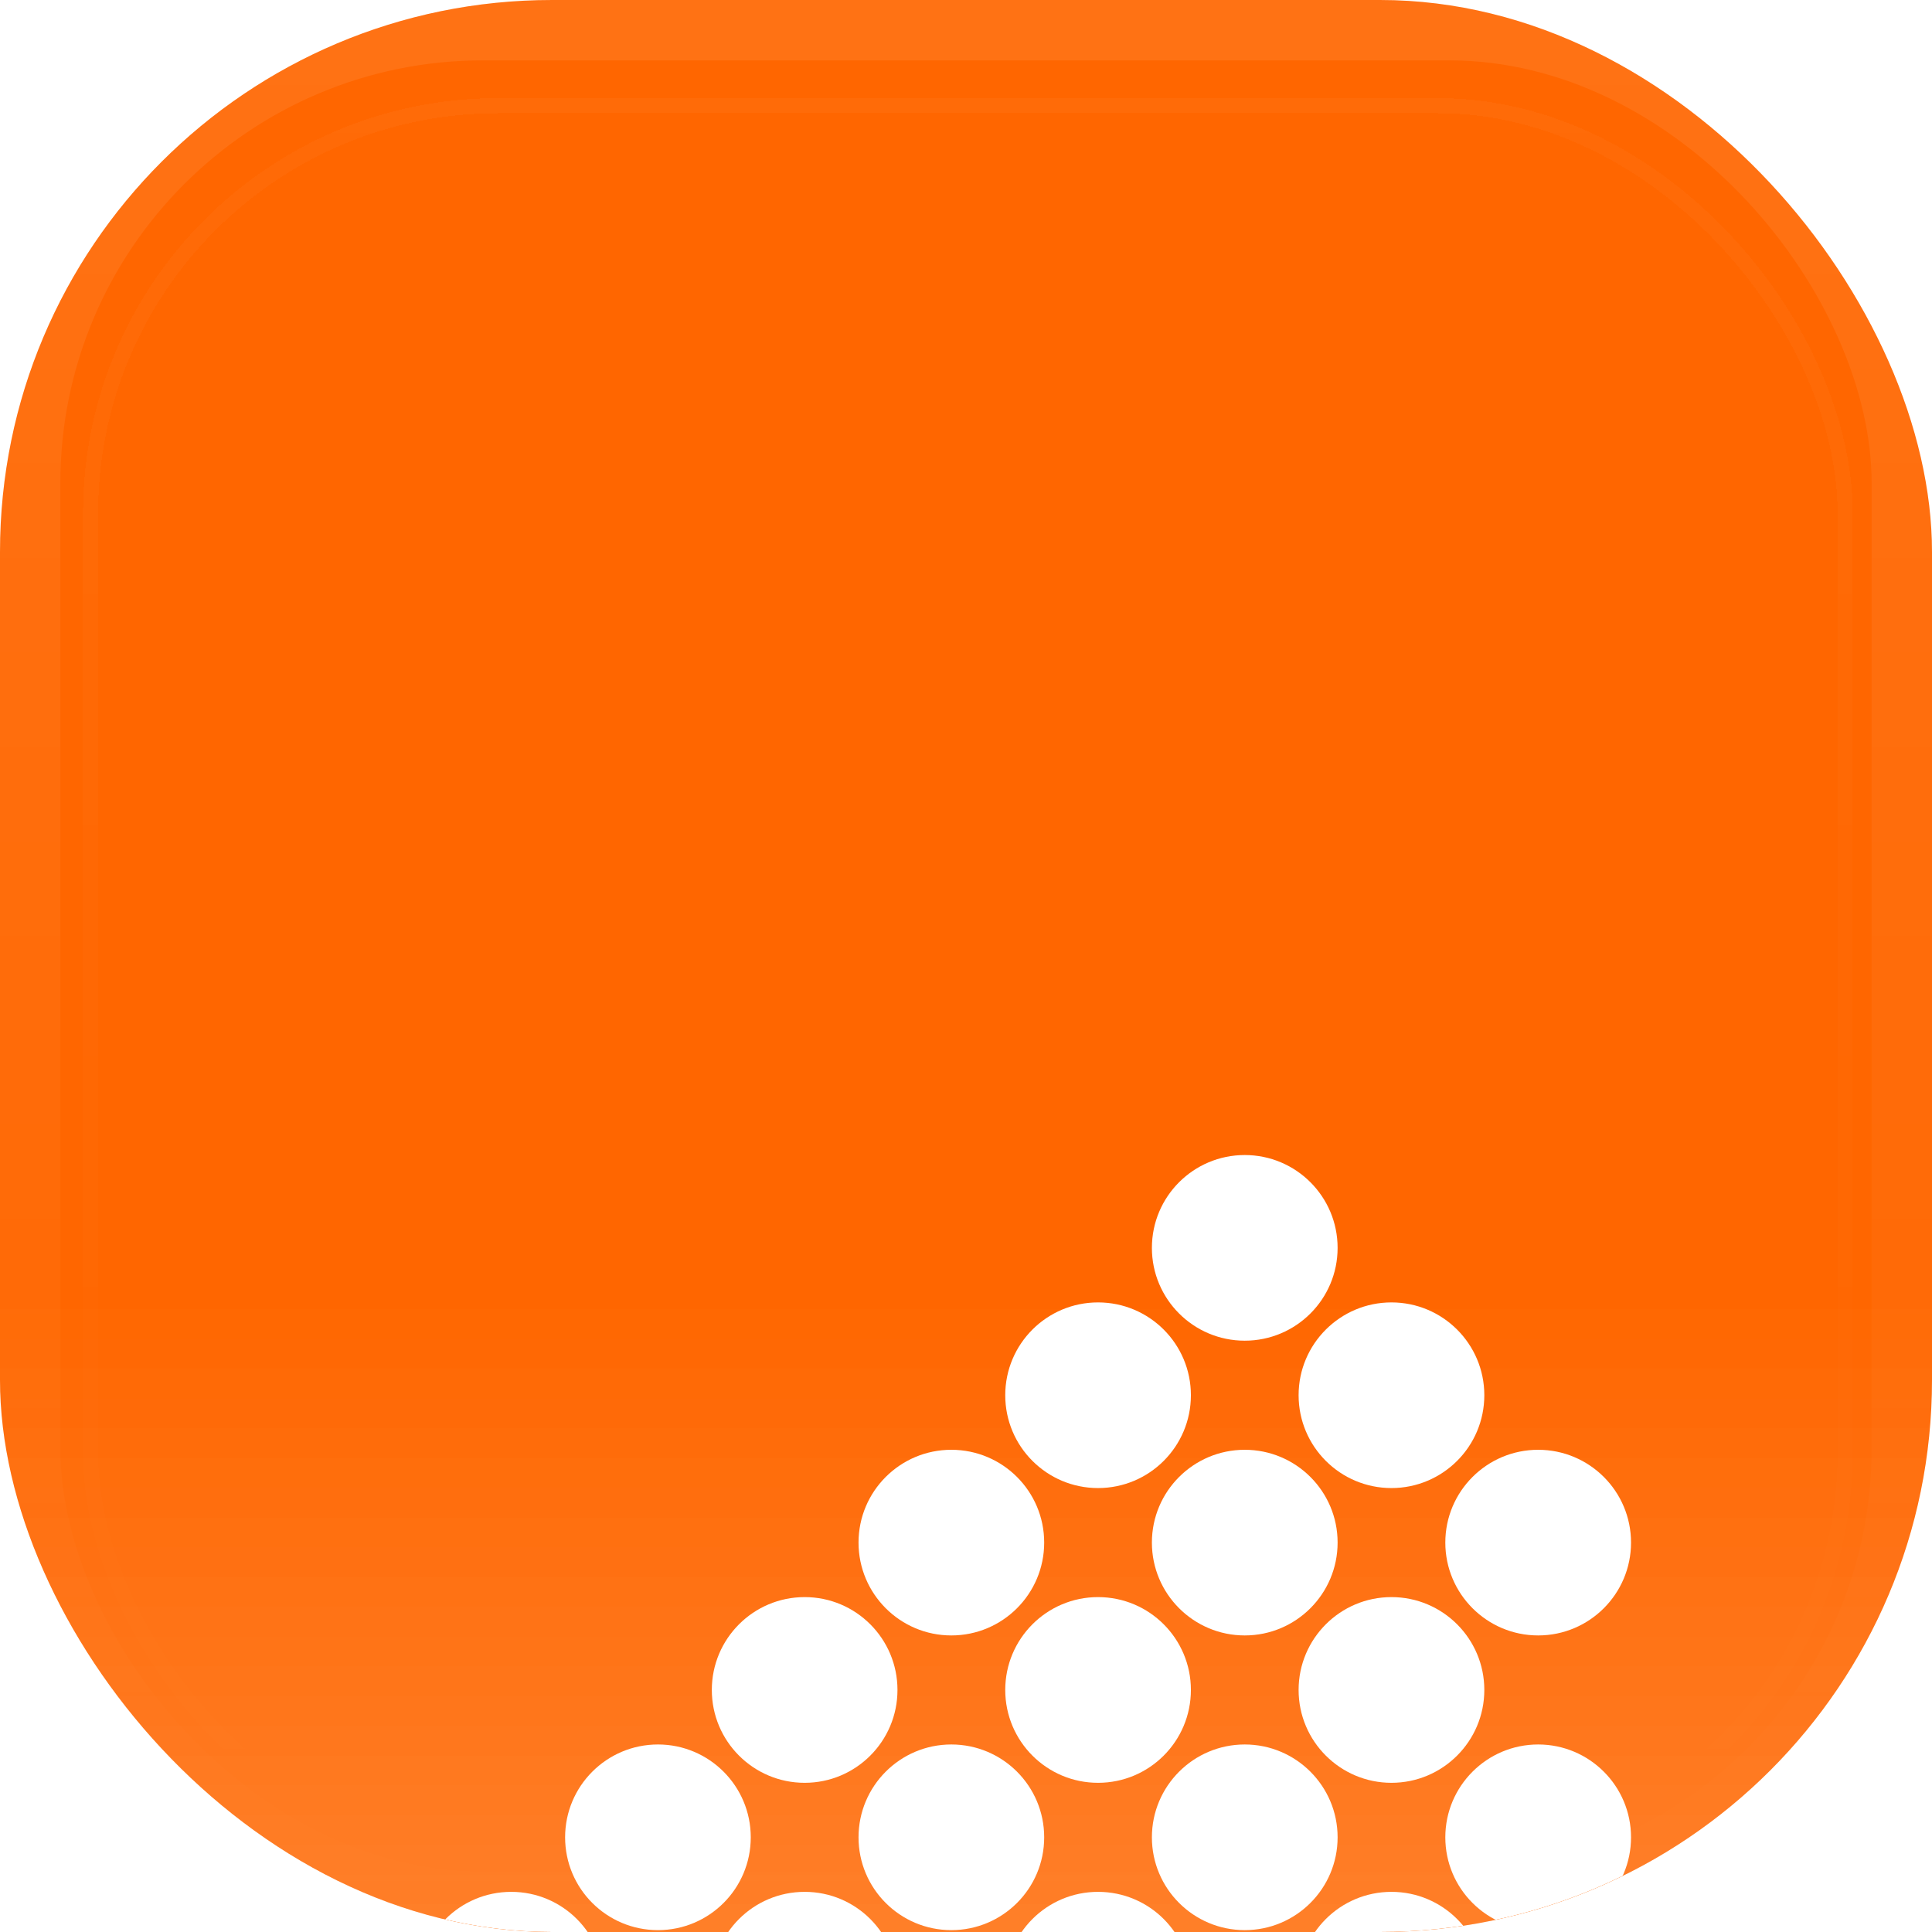 <svg xmlns:xlink="http://www.w3.org/1999/xlink" xmlns="http://www.w3.org/2000/svg" width="32" height="32" viewBox="0 0 32 32" fill="none">
<g clip-path="url(#clip0_982_6017)">
<rect width="32" height="32" rx="9.143" fill="#FF6600"/>
<g filter="url(#filter0_dddd_982_6017)">
<path d="M18.187 12.516C19.037 12.516 19.725 11.828 19.725 10.978C19.725 10.129 19.037 9.441 18.187 9.441C17.338 9.441 16.65 10.129 16.65 10.978C16.65 11.828 17.338 12.516 18.187 12.516Z" fill="white"/>
<path d="M15.757 14.957C16.607 14.957 17.295 14.268 17.295 13.419C17.295 12.57 16.607 11.882 15.757 11.882C14.908 11.882 14.22 12.57 14.22 13.419C14.22 14.268 14.908 14.957 15.757 14.957Z" fill="white"/>
<path d="M13.328 17.398C14.177 17.398 14.865 16.709 14.865 15.86C14.865 15.011 14.177 14.322 13.328 14.322C12.478 14.322 11.79 15.011 11.79 15.86C11.79 16.709 12.478 17.398 13.328 17.398Z" fill="white"/>
<path d="M10.898 19.838C11.747 19.838 12.435 19.15 12.435 18.301C12.435 17.452 11.747 16.763 10.898 16.763C10.048 16.763 9.36 17.452 9.36 18.301C9.36 19.15 10.048 19.838 10.898 19.838Z" fill="white"/>
<path d="M8.468 22.279C9.317 22.279 10.005 21.591 10.005 20.742C10.005 19.892 9.317 19.204 8.468 19.204C7.618 19.204 6.93 19.892 6.93 20.742C6.93 21.591 7.618 22.279 8.468 22.279Z" fill="white"/>
<path d="M6.038 24.72C6.887 24.72 7.575 24.032 7.575 23.182C7.575 22.333 6.887 21.645 6.038 21.645C5.188 21.645 4.5 22.333 4.5 23.182C4.5 24.032 5.188 24.72 6.038 24.72Z" fill="white"/>
<path d="M18.187 22.279C19.037 22.279 19.725 21.591 19.725 20.742C19.725 19.892 19.037 19.204 18.187 19.204C17.338 19.204 16.65 19.892 16.65 20.742C16.65 21.591 17.338 22.279 18.187 22.279Z" fill="white"/>
<path d="M20.617 19.838C21.466 19.838 22.155 19.15 22.155 18.301C22.155 17.452 21.466 16.763 20.617 16.763C19.768 16.763 19.079 17.452 19.079 18.301C19.079 19.15 19.768 19.838 20.617 19.838Z" fill="white"/>
<path d="M23.047 17.398C23.896 17.398 24.585 16.709 24.585 15.86C24.585 15.011 23.896 14.322 23.047 14.322C22.198 14.322 21.509 15.011 21.509 15.86C21.509 16.709 22.198 17.398 23.047 17.398Z" fill="white"/>
<path d="M25.477 14.957C26.326 14.957 27.015 14.268 27.015 13.419C27.015 12.57 26.326 11.882 25.477 11.882C24.628 11.882 23.939 12.57 23.939 13.419C23.939 14.268 24.628 14.957 25.477 14.957Z" fill="white"/>
<path d="M23.047 12.516C23.896 12.516 24.585 11.828 24.585 10.978C24.585 10.129 23.896 9.441 23.047 9.441C22.198 9.441 21.509 10.129 21.509 10.978C21.509 11.828 22.198 12.516 23.047 12.516Z" fill="white"/>
<path d="M20.617 14.957C21.466 14.957 22.155 14.268 22.155 13.419C22.155 12.57 21.466 11.882 20.617 11.882C19.768 11.882 19.079 12.57 19.079 13.419C19.079 14.268 19.768 14.957 20.617 14.957Z" fill="white"/>
<path d="M18.187 17.398C19.037 17.398 19.725 16.709 19.725 15.86C19.725 15.011 19.037 14.322 18.187 14.322C17.338 14.322 16.65 15.011 16.65 15.86C16.65 16.709 17.338 17.398 18.187 17.398Z" fill="white"/>
<path d="M15.757 19.838C16.607 19.838 17.295 19.15 17.295 18.301C17.295 17.452 16.607 16.763 15.757 16.763C14.908 16.763 14.22 17.452 14.22 18.301C14.22 19.15 14.908 19.838 15.757 19.838Z" fill="white"/>
<path d="M13.328 22.279C14.177 22.279 14.865 21.591 14.865 20.742C14.865 19.892 14.177 19.204 13.328 19.204C12.478 19.204 11.79 19.892 11.79 20.742C11.79 21.591 12.478 22.279 13.328 22.279Z" fill="white"/>
<path d="M10.898 24.72C11.747 24.72 12.435 24.032 12.435 23.182C12.435 22.333 11.747 21.645 10.898 21.645C10.048 21.645 9.36 22.333 9.36 23.182C9.36 24.032 10.048 24.72 10.898 24.72Z" fill="white"/>
<path d="M10.898 24.72C11.747 24.72 12.435 24.032 12.435 23.182C12.435 22.333 11.747 21.645 10.898 21.645C10.048 21.645 9.36 22.333 9.36 23.182C9.36 24.032 10.048 24.72 10.898 24.72Z" fill="white"/>
<path d="M23.047 22.279C23.896 22.279 24.585 21.591 24.585 20.742C24.585 19.892 23.896 19.204 23.047 19.204C22.198 19.204 21.509 19.892 21.509 20.742C21.509 21.591 22.198 22.279 23.047 22.279Z" fill="white"/>
<path d="M25.477 19.838C26.326 19.838 27.015 19.15 27.015 18.301C27.015 17.452 26.326 16.763 25.477 16.763C24.628 16.763 23.939 17.452 23.939 18.301C23.939 19.15 24.628 19.838 25.477 19.838Z" fill="white"/>
<path d="M20.617 10.075C21.466 10.075 22.155 9.387 22.155 8.538C22.155 7.688 21.466 7 20.617 7C19.768 7 19.079 7.688 19.079 8.538C19.079 9.387 19.768 10.075 20.617 10.075Z" fill="white"/>
</g>
<rect width="32" height="32" fill="url(#paint0_linear_982_6017)" fill-opacity="0.12"/>
<rect width="32" height="32" fill="url(#paint1_linear_982_6017)" fill-opacity="0.12"/>
<rect x="0.5" y="0.5" width="31" height="31" rx="7.5" stroke="url(#paint2_linear_982_6017)"/>
<g filter="url(#filter1_d_982_6017)">
<rect x="1.5" y="1.5" width="29.062" height="29.062" rx="6.75" stroke="url(#paint3_linear_982_6017)" stroke-width="0.25" shape-rendering="crispEdges"/>
</g>
</g>
<defs>
<filter id="filter0_dddd_982_6017" x="1.937" y="6.487" width="27.641" height="27.288" filterUnits="userSpaceOnUse" color-interpolation-filters="sRGB">
<feFlood flood-opacity="0" result="BackgroundImageFix"/>
<feColorMatrix in="SourceAlpha" type="matrix" values="0 0 0 0 0 0 0 0 0 0 0 0 0 0 0 0 0 0 127 0" result="hardAlpha"/>
<feOffset dy="0.342"/>
<feGaussianBlur stdDeviation="0.427"/>
<feColorMatrix type="matrix" values="0 0 0 0 0.302 0 0 0 0 0.122 0 0 0 0 0 0 0 0 0.1 0"/>
<feBlend mode="normal" in2="BackgroundImageFix" result="effect1_dropShadow_982_6017"/>
<feColorMatrix in="SourceAlpha" type="matrix" values="0 0 0 0 0 0 0 0 0 0 0 0 0 0 0 0 0 0 127 0" result="hardAlpha"/>
<feOffset dy="1.709"/>
<feGaussianBlur stdDeviation="0.854"/>
<feColorMatrix type="matrix" values="0 0 0 0 0.302 0 0 0 0 0.122 0 0 0 0 0 0 0 0 0.09 0"/>
<feBlend mode="normal" in2="effect1_dropShadow_982_6017" result="effect2_dropShadow_982_6017"/>
<feColorMatrix in="SourceAlpha" type="matrix" values="0 0 0 0 0 0 0 0 0 0 0 0 0 0 0 0 0 0 127 0" result="hardAlpha"/>
<feOffset dy="3.588"/>
<feGaussianBlur stdDeviation="1.111"/>
<feColorMatrix type="matrix" values="0 0 0 0 0.302 0 0 0 0 0.122 0 0 0 0 0 0 0 0 0.05 0"/>
<feBlend mode="normal" in2="effect2_dropShadow_982_6017" result="effect3_dropShadow_982_6017"/>
<feColorMatrix in="SourceAlpha" type="matrix" values="0 0 0 0 0 0 0 0 0 0 0 0 0 0 0 0 0 0 127 0" result="hardAlpha"/>
<feOffset dy="6.492"/>
<feGaussianBlur stdDeviation="1.281"/>
<feColorMatrix type="matrix" values="0 0 0 0 0.302 0 0 0 0 0.122 0 0 0 0 0 0 0 0 0.01 0"/>
<feBlend mode="normal" in2="effect3_dropShadow_982_6017" result="effect4_dropShadow_982_6017"/>
<feBlend mode="normal" in="SourceGraphic" in2="effect4_dropShadow_982_6017" result="shape"/>
</filter>
<filter id="filter1_d_982_6017" x="1.375" y="1.375" width="29.312" height="29.562" filterUnits="userSpaceOnUse" color-interpolation-filters="sRGB">
<feFlood flood-opacity="0" result="BackgroundImageFix"/>
<feColorMatrix in="SourceAlpha" type="matrix" values="0 0 0 0 0 0 0 0 0 0 0 0 0 0 0 0 0 0 127 0" result="hardAlpha"/>
<feOffset dy="0.25"/>
<feComposite in2="hardAlpha" operator="out"/>
<feColorMatrix type="matrix" values="0 0 0 0 1 0 0 0 0 1 0 0 0 0 1 0 0 0 0.16 0"/>
<feBlend mode="normal" in2="BackgroundImageFix" result="effect1_dropShadow_982_6017"/>
<feBlend mode="normal" in="SourceGraphic" in2="effect1_dropShadow_982_6017" result="shape"/>
</filter>
<linearGradient id="paint0_linear_982_6017" x1="32" y1="21.438" x2="32" y2="32" gradientUnits="userSpaceOnUse">
<stop stop-color="white" stop-opacity="0"/>
<stop offset="1" stop-color="white" stop-opacity="0.7"/>
</linearGradient>
<linearGradient id="paint1_linear_982_6017" x1="32" y1="21.438" x2="32" y2="32" gradientUnits="userSpaceOnUse">
<stop stop-color="white" stop-opacity="0"/>
<stop offset="1" stop-color="white" stop-opacity="0.7"/>
</linearGradient>
<linearGradient id="paint2_linear_982_6017" x1="16" y1="0" x2="16" y2="32" gradientUnits="userSpaceOnUse">
<stop stop-color="white" stop-opacity="0.08"/>
<stop offset="0.998" stop-color="white" stop-opacity="0"/>
</linearGradient>
<linearGradient id="paint3_linear_982_6017" x1="16.031" y1="1.375" x2="16.031" y2="30.688" gradientUnits="userSpaceOnUse">
<stop stop-color="white" stop-opacity="0.03"/>
<stop offset="0.998" stop-color="white" stop-opacity="0"/>
</linearGradient>
<clipPath id="clip0_982_6017">
<rect width="32" height="32" rx="9.143" fill="white"/>
</clipPath>
</defs>
</svg>